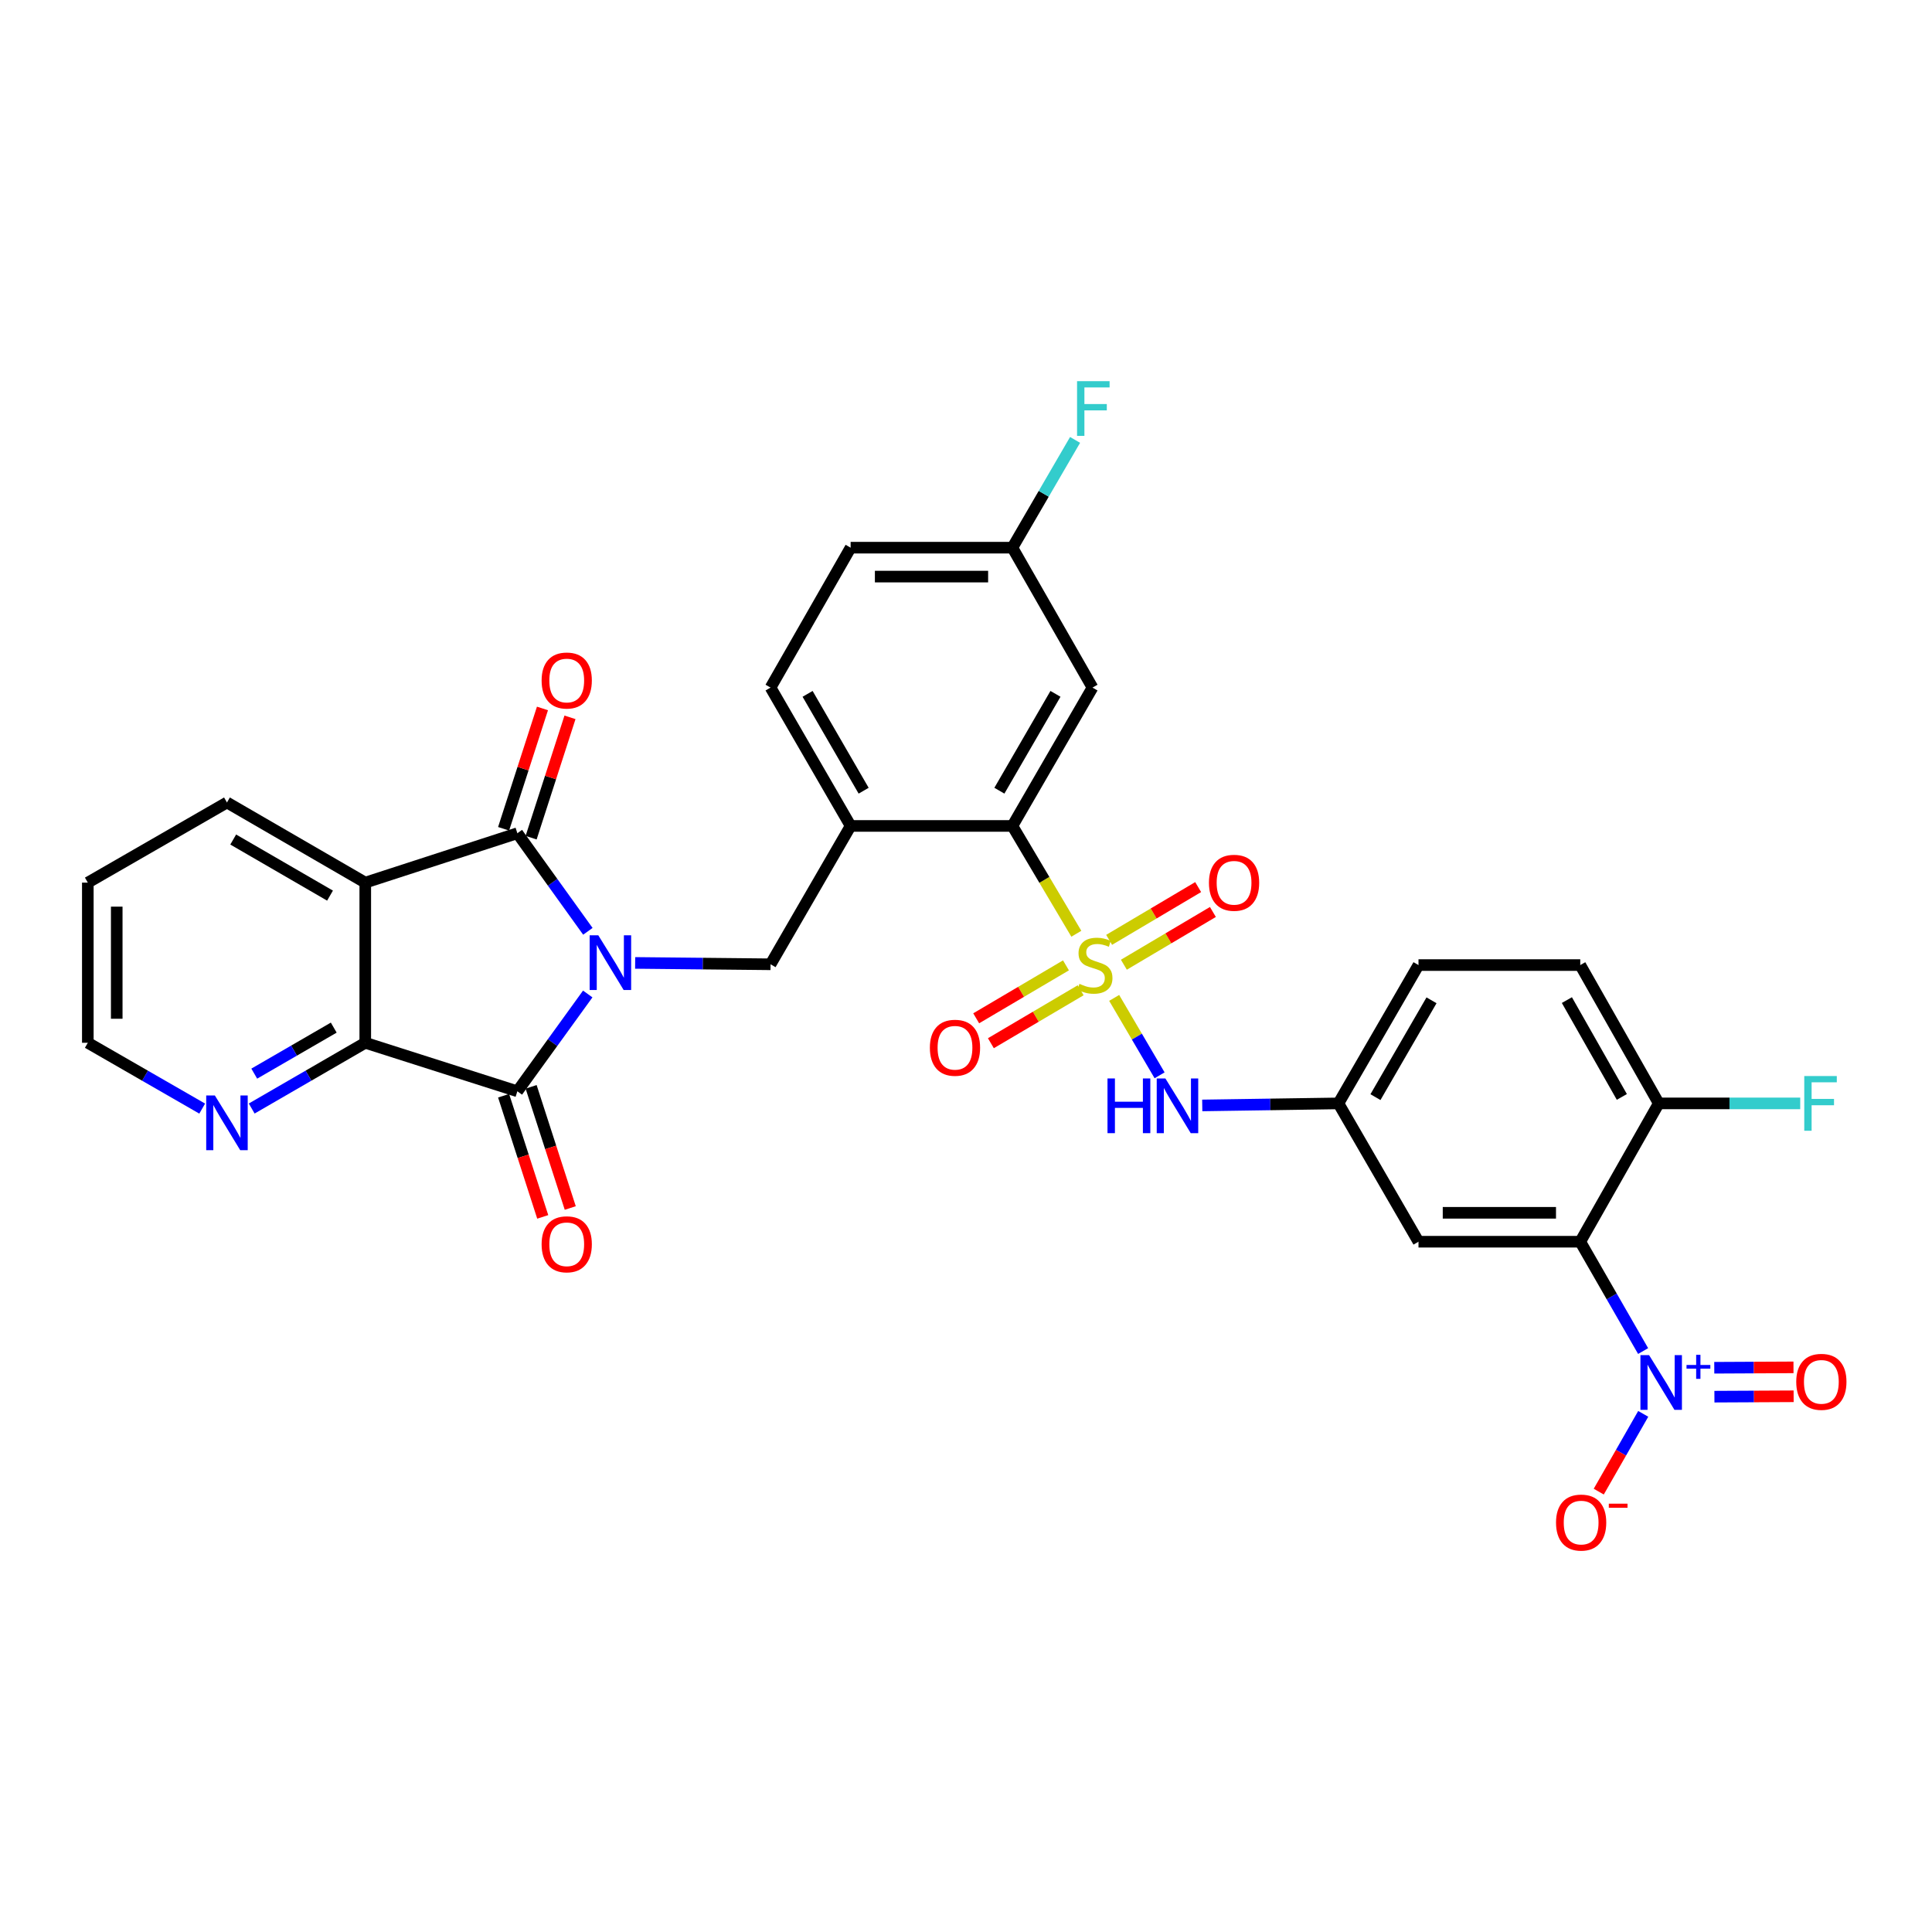 <?xml version='1.0' encoding='iso-8859-1'?>
<svg version='1.1' baseProfile='full'
              xmlns='http://www.w3.org/2000/svg'
                      xmlns:rdkit='http://www.rdkit.org/xml'
                      xmlns:xlink='http://www.w3.org/1999/xlink'
                  xml:space='preserve'
width='1000px' height='1000px' viewBox='0 0 1000 1000'>
<!-- END OF HEADER -->
<rect style='opacity:1.0;fill:#FFFFFF;stroke:none' width='1000' height='1000' x='0' y='0'> </rect>
<path class='bond-1' d='M 304.279,482.05 L 286.033,456.666' style='fill:none;fill-rule:evenodd;stroke:#0000FF;stroke-width:6px;stroke-linecap:butt;stroke-linejoin:miter;stroke-opacity:1' />
<path class='bond-1' d='M 286.033,456.666 L 267.786,431.283' style='fill:none;fill-rule:evenodd;stroke:#000000;stroke-width:6px;stroke-linecap:butt;stroke-linejoin:miter;stroke-opacity:1' />
<path class='bond-2' d='M 304.213,514.486 L 285.999,539.666' style='fill:none;fill-rule:evenodd;stroke:#0000FF;stroke-width:6px;stroke-linecap:butt;stroke-linejoin:miter;stroke-opacity:1' />
<path class='bond-2' d='M 285.999,539.666 L 267.786,564.846' style='fill:none;fill-rule:evenodd;stroke:#000000;stroke-width:6px;stroke-linecap:butt;stroke-linejoin:miter;stroke-opacity:1' />
<path class='bond-8' d='M 328.753,498.402 L 363.796,498.757' style='fill:none;fill-rule:evenodd;stroke:#0000FF;stroke-width:6px;stroke-linecap:butt;stroke-linejoin:miter;stroke-opacity:1' />
<path class='bond-8' d='M 363.796,498.757 L 398.838,499.112' style='fill:none;fill-rule:evenodd;stroke:#000000;stroke-width:6px;stroke-linecap:butt;stroke-linejoin:miter;stroke-opacity:1' />
<path class='bond-0' d='M 557.11,483.306 L 540.561,455.407' style='fill:none;fill-rule:evenodd;stroke:#CCCC00;stroke-width:6px;stroke-linecap:butt;stroke-linejoin:miter;stroke-opacity:1' />
<path class='bond-0' d='M 540.561,455.407 L 524.011,427.507' style='fill:none;fill-rule:evenodd;stroke:#000000;stroke-width:6px;stroke-linecap:butt;stroke-linejoin:miter;stroke-opacity:1' />
<path class='bond-10' d='M 576.696,516.511 L 588.45,536.548' style='fill:none;fill-rule:evenodd;stroke:#CCCC00;stroke-width:6px;stroke-linecap:butt;stroke-linejoin:miter;stroke-opacity:1' />
<path class='bond-10' d='M 588.45,536.548 L 600.204,556.584' style='fill:none;fill-rule:evenodd;stroke:#0000FF;stroke-width:6px;stroke-linecap:butt;stroke-linejoin:miter;stroke-opacity:1' />
<path class='bond-12' d='M 551.744,499.668 L 528.51,513.371' style='fill:none;fill-rule:evenodd;stroke:#CCCC00;stroke-width:6px;stroke-linecap:butt;stroke-linejoin:miter;stroke-opacity:1' />
<path class='bond-12' d='M 528.51,513.371 L 505.275,527.074' style='fill:none;fill-rule:evenodd;stroke:#FF0000;stroke-width:6px;stroke-linecap:butt;stroke-linejoin:miter;stroke-opacity:1' />
<path class='bond-12' d='M 559.347,512.561 L 536.113,526.264' style='fill:none;fill-rule:evenodd;stroke:#CCCC00;stroke-width:6px;stroke-linecap:butt;stroke-linejoin:miter;stroke-opacity:1' />
<path class='bond-12' d='M 536.113,526.264 L 512.879,539.967' style='fill:none;fill-rule:evenodd;stroke:#FF0000;stroke-width:6px;stroke-linecap:butt;stroke-linejoin:miter;stroke-opacity:1' />
<path class='bond-13' d='M 581.716,499.338 L 604.755,485.686' style='fill:none;fill-rule:evenodd;stroke:#CCCC00;stroke-width:6px;stroke-linecap:butt;stroke-linejoin:miter;stroke-opacity:1' />
<path class='bond-13' d='M 604.755,485.686 L 627.795,472.034' style='fill:none;fill-rule:evenodd;stroke:#FF0000;stroke-width:6px;stroke-linecap:butt;stroke-linejoin:miter;stroke-opacity:1' />
<path class='bond-13' d='M 574.085,486.461 L 597.125,472.809' style='fill:none;fill-rule:evenodd;stroke:#CCCC00;stroke-width:6px;stroke-linecap:butt;stroke-linejoin:miter;stroke-opacity:1' />
<path class='bond-13' d='M 597.125,472.809 L 620.165,459.157' style='fill:none;fill-rule:evenodd;stroke:#FF0000;stroke-width:6px;stroke-linecap:butt;stroke-linejoin:miter;stroke-opacity:1' />
<path class='bond-3' d='M 267.786,431.283 L 189.063,456.844' style='fill:none;fill-rule:evenodd;stroke:#000000;stroke-width:6px;stroke-linecap:butt;stroke-linejoin:miter;stroke-opacity:1' />
<path class='bond-18' d='M 274.908,433.582 L 284.965,402.437' style='fill:none;fill-rule:evenodd;stroke:#000000;stroke-width:6px;stroke-linecap:butt;stroke-linejoin:miter;stroke-opacity:1' />
<path class='bond-18' d='M 284.965,402.437 L 295.023,371.291' style='fill:none;fill-rule:evenodd;stroke:#FF0000;stroke-width:6px;stroke-linecap:butt;stroke-linejoin:miter;stroke-opacity:1' />
<path class='bond-18' d='M 260.664,428.983 L 270.722,397.837' style='fill:none;fill-rule:evenodd;stroke:#000000;stroke-width:6px;stroke-linecap:butt;stroke-linejoin:miter;stroke-opacity:1' />
<path class='bond-18' d='M 270.722,397.837 L 280.78,366.691' style='fill:none;fill-rule:evenodd;stroke:#FF0000;stroke-width:6px;stroke-linecap:butt;stroke-linejoin:miter;stroke-opacity:1' />
<path class='bond-5' d='M 267.786,564.846 L 189.063,539.741' style='fill:none;fill-rule:evenodd;stroke:#000000;stroke-width:6px;stroke-linecap:butt;stroke-linejoin:miter;stroke-opacity:1' />
<path class='bond-19' d='M 260.664,567.146 L 270.793,598.504' style='fill:none;fill-rule:evenodd;stroke:#000000;stroke-width:6px;stroke-linecap:butt;stroke-linejoin:miter;stroke-opacity:1' />
<path class='bond-19' d='M 270.793,598.504 L 280.921,629.861' style='fill:none;fill-rule:evenodd;stroke:#FF0000;stroke-width:6px;stroke-linecap:butt;stroke-linejoin:miter;stroke-opacity:1' />
<path class='bond-19' d='M 274.907,562.546 L 285.036,593.903' style='fill:none;fill-rule:evenodd;stroke:#000000;stroke-width:6px;stroke-linecap:butt;stroke-linejoin:miter;stroke-opacity:1' />
<path class='bond-19' d='M 285.036,593.903 L 295.164,625.261' style='fill:none;fill-rule:evenodd;stroke:#FF0000;stroke-width:6px;stroke-linecap:butt;stroke-linejoin:miter;stroke-opacity:1' />
<path class='bond-25' d='M 189.063,456.844 L 117.475,415.367' style='fill:none;fill-rule:evenodd;stroke:#000000;stroke-width:6px;stroke-linecap:butt;stroke-linejoin:miter;stroke-opacity:1' />
<path class='bond-25' d='M 170.821,463.574 L 120.709,434.539' style='fill:none;fill-rule:evenodd;stroke:#000000;stroke-width:6px;stroke-linecap:butt;stroke-linejoin:miter;stroke-opacity:1' />
<path class='bond-32' d='M 189.063,456.844 L 189.063,539.741' style='fill:none;fill-rule:evenodd;stroke:#000000;stroke-width:6px;stroke-linecap:butt;stroke-linejoin:miter;stroke-opacity:1' />
<path class='bond-4' d='M 850.475,699.303 L 834.207,671.008' style='fill:none;fill-rule:evenodd;stroke:#0000FF;stroke-width:6px;stroke-linecap:butt;stroke-linejoin:miter;stroke-opacity:1' />
<path class='bond-4' d='M 834.207,671.008 L 817.939,642.712' style='fill:none;fill-rule:evenodd;stroke:#000000;stroke-width:6px;stroke-linecap:butt;stroke-linejoin:miter;stroke-opacity:1' />
<path class='bond-17' d='M 850.532,731.81 L 839.022,751.936' style='fill:none;fill-rule:evenodd;stroke:#0000FF;stroke-width:6px;stroke-linecap:butt;stroke-linejoin:miter;stroke-opacity:1' />
<path class='bond-17' d='M 839.022,751.936 L 827.511,772.062' style='fill:none;fill-rule:evenodd;stroke:#FF0000;stroke-width:6px;stroke-linecap:butt;stroke-linejoin:miter;stroke-opacity:1' />
<path class='bond-21' d='M 887.378,722.913 L 907.88,722.812' style='fill:none;fill-rule:evenodd;stroke:#0000FF;stroke-width:6px;stroke-linecap:butt;stroke-linejoin:miter;stroke-opacity:1' />
<path class='bond-21' d='M 907.88,722.812 L 928.381,722.711' style='fill:none;fill-rule:evenodd;stroke:#FF0000;stroke-width:6px;stroke-linecap:butt;stroke-linejoin:miter;stroke-opacity:1' />
<path class='bond-21' d='M 887.304,707.945 L 907.806,707.844' style='fill:none;fill-rule:evenodd;stroke:#0000FF;stroke-width:6px;stroke-linecap:butt;stroke-linejoin:miter;stroke-opacity:1' />
<path class='bond-21' d='M 907.806,707.844 L 928.308,707.744' style='fill:none;fill-rule:evenodd;stroke:#FF0000;stroke-width:6px;stroke-linecap:butt;stroke-linejoin:miter;stroke-opacity:1' />
<path class='bond-16' d='M 189.063,539.741 L 159.673,556.756' style='fill:none;fill-rule:evenodd;stroke:#000000;stroke-width:6px;stroke-linecap:butt;stroke-linejoin:miter;stroke-opacity:1' />
<path class='bond-16' d='M 159.673,556.756 L 130.283,573.771' style='fill:none;fill-rule:evenodd;stroke:#0000FF;stroke-width:6px;stroke-linecap:butt;stroke-linejoin:miter;stroke-opacity:1' />
<path class='bond-16' d='M 172.747,531.892 L 152.174,543.803' style='fill:none;fill-rule:evenodd;stroke:#000000;stroke-width:6px;stroke-linecap:butt;stroke-linejoin:miter;stroke-opacity:1' />
<path class='bond-16' d='M 152.174,543.803 L 131.601,555.713' style='fill:none;fill-rule:evenodd;stroke:#0000FF;stroke-width:6px;stroke-linecap:butt;stroke-linejoin:miter;stroke-opacity:1' />
<path class='bond-6' d='M 817.939,642.712 L 734.21,642.712' style='fill:none;fill-rule:evenodd;stroke:#000000;stroke-width:6px;stroke-linecap:butt;stroke-linejoin:miter;stroke-opacity:1' />
<path class='bond-6' d='M 805.379,627.744 L 746.769,627.744' style='fill:none;fill-rule:evenodd;stroke:#000000;stroke-width:6px;stroke-linecap:butt;stroke-linejoin:miter;stroke-opacity:1' />
<path class='bond-35' d='M 817.939,642.712 L 858.576,571.116' style='fill:none;fill-rule:evenodd;stroke:#000000;stroke-width:6px;stroke-linecap:butt;stroke-linejoin:miter;stroke-opacity:1' />
<path class='bond-7' d='M 524.011,427.507 L 440.282,427.507' style='fill:none;fill-rule:evenodd;stroke:#000000;stroke-width:6px;stroke-linecap:butt;stroke-linejoin:miter;stroke-opacity:1' />
<path class='bond-14' d='M 524.011,427.507 L 565.48,355.894' style='fill:none;fill-rule:evenodd;stroke:#000000;stroke-width:6px;stroke-linecap:butt;stroke-linejoin:miter;stroke-opacity:1' />
<path class='bond-14' d='M 517.279,409.265 L 546.307,359.136' style='fill:none;fill-rule:evenodd;stroke:#000000;stroke-width:6px;stroke-linecap:butt;stroke-linejoin:miter;stroke-opacity:1' />
<path class='bond-9' d='M 398.838,499.112 L 440.282,427.507' style='fill:none;fill-rule:evenodd;stroke:#000000;stroke-width:6px;stroke-linecap:butt;stroke-linejoin:miter;stroke-opacity:1' />
<path class='bond-22' d='M 440.282,427.507 L 398.838,355.894' style='fill:none;fill-rule:evenodd;stroke:#000000;stroke-width:6px;stroke-linecap:butt;stroke-linejoin:miter;stroke-opacity:1' />
<path class='bond-22' d='M 447.021,409.268 L 418.009,359.139' style='fill:none;fill-rule:evenodd;stroke:#000000;stroke-width:6px;stroke-linecap:butt;stroke-linejoin:miter;stroke-opacity:1' />
<path class='bond-20' d='M 622.284,572.171 L 657.525,571.643' style='fill:none;fill-rule:evenodd;stroke:#0000FF;stroke-width:6px;stroke-linecap:butt;stroke-linejoin:miter;stroke-opacity:1' />
<path class='bond-20' d='M 657.525,571.643 L 692.766,571.116' style='fill:none;fill-rule:evenodd;stroke:#000000;stroke-width:6px;stroke-linecap:butt;stroke-linejoin:miter;stroke-opacity:1' />
<path class='bond-11' d='M 734.21,642.712 L 692.766,571.116' style='fill:none;fill-rule:evenodd;stroke:#000000;stroke-width:6px;stroke-linecap:butt;stroke-linejoin:miter;stroke-opacity:1' />
<path class='bond-34' d='M 565.48,355.894 L 524.011,283.475' style='fill:none;fill-rule:evenodd;stroke:#000000;stroke-width:6px;stroke-linecap:butt;stroke-linejoin:miter;stroke-opacity:1' />
<path class='bond-15' d='M 858.576,571.116 L 817.939,499.519' style='fill:none;fill-rule:evenodd;stroke:#000000;stroke-width:6px;stroke-linecap:butt;stroke-linejoin:miter;stroke-opacity:1' />
<path class='bond-15' d='M 839.464,567.765 L 811.017,517.647' style='fill:none;fill-rule:evenodd;stroke:#000000;stroke-width:6px;stroke-linecap:butt;stroke-linejoin:miter;stroke-opacity:1' />
<path class='bond-27' d='M 858.576,571.116 L 895.184,571.116' style='fill:none;fill-rule:evenodd;stroke:#000000;stroke-width:6px;stroke-linecap:butt;stroke-linejoin:miter;stroke-opacity:1' />
<path class='bond-27' d='M 895.184,571.116 L 931.792,571.116' style='fill:none;fill-rule:evenodd;stroke:#33CCCC;stroke-width:6px;stroke-linecap:butt;stroke-linejoin:miter;stroke-opacity:1' />
<path class='bond-30' d='M 104.658,573.81 L 75.056,556.776' style='fill:none;fill-rule:evenodd;stroke:#0000FF;stroke-width:6px;stroke-linecap:butt;stroke-linejoin:miter;stroke-opacity:1' />
<path class='bond-30' d='M 75.056,556.776 L 45.455,539.741' style='fill:none;fill-rule:evenodd;stroke:#000000;stroke-width:6px;stroke-linecap:butt;stroke-linejoin:miter;stroke-opacity:1' />
<path class='bond-26' d='M 692.766,571.116 L 734.21,499.519' style='fill:none;fill-rule:evenodd;stroke:#000000;stroke-width:6px;stroke-linecap:butt;stroke-linejoin:miter;stroke-opacity:1' />
<path class='bond-26' d='M 711.936,567.875 L 740.947,517.758' style='fill:none;fill-rule:evenodd;stroke:#000000;stroke-width:6px;stroke-linecap:butt;stroke-linejoin:miter;stroke-opacity:1' />
<path class='bond-28' d='M 398.838,355.894 L 440.282,283.475' style='fill:none;fill-rule:evenodd;stroke:#000000;stroke-width:6px;stroke-linecap:butt;stroke-linejoin:miter;stroke-opacity:1' />
<path class='bond-23' d='M 817.939,499.519 L 734.21,499.519' style='fill:none;fill-rule:evenodd;stroke:#000000;stroke-width:6px;stroke-linecap:butt;stroke-linejoin:miter;stroke-opacity:1' />
<path class='bond-24' d='M 524.011,283.475 L 440.282,283.475' style='fill:none;fill-rule:evenodd;stroke:#000000;stroke-width:6px;stroke-linecap:butt;stroke-linejoin:miter;stroke-opacity:1' />
<path class='bond-24' d='M 511.452,298.443 L 452.842,298.443' style='fill:none;fill-rule:evenodd;stroke:#000000;stroke-width:6px;stroke-linecap:butt;stroke-linejoin:miter;stroke-opacity:1' />
<path class='bond-29' d='M 524.011,283.475 L 540.234,255.586' style='fill:none;fill-rule:evenodd;stroke:#000000;stroke-width:6px;stroke-linecap:butt;stroke-linejoin:miter;stroke-opacity:1' />
<path class='bond-29' d='M 540.234,255.586 L 556.456,227.697' style='fill:none;fill-rule:evenodd;stroke:#33CCCC;stroke-width:6px;stroke-linecap:butt;stroke-linejoin:miter;stroke-opacity:1' />
<path class='bond-31' d='M 117.475,415.367 L 45.455,456.844' style='fill:none;fill-rule:evenodd;stroke:#000000;stroke-width:6px;stroke-linecap:butt;stroke-linejoin:miter;stroke-opacity:1' />
<path class='bond-33' d='M 45.455,539.741 L 45.455,456.844' style='fill:none;fill-rule:evenodd;stroke:#000000;stroke-width:6px;stroke-linecap:butt;stroke-linejoin:miter;stroke-opacity:1' />
<path class='bond-33' d='M 60.422,527.307 L 60.422,469.279' style='fill:none;fill-rule:evenodd;stroke:#000000;stroke-width:6px;stroke-linecap:butt;stroke-linejoin:miter;stroke-opacity:1' />
<path  class='atom-0' d='M 309.681 484.112
L 318.961 499.112
Q 319.881 500.592, 321.361 503.272
Q 322.841 505.952, 322.921 506.112
L 322.921 484.112
L 326.681 484.112
L 326.681 512.432
L 322.801 512.432
L 312.841 496.032
Q 311.681 494.112, 310.441 491.912
Q 309.241 489.712, 308.881 489.032
L 308.881 512.432
L 305.201 512.432
L 305.201 484.112
L 309.681 484.112
' fill='#0000FF'/>
<path  class='atom-1' d='M 558.728 509.239
Q 559.048 509.359, 560.368 509.919
Q 561.688 510.479, 563.128 510.839
Q 564.608 511.159, 566.048 511.159
Q 568.728 511.159, 570.288 509.879
Q 571.848 508.559, 571.848 506.279
Q 571.848 504.719, 571.048 503.759
Q 570.288 502.799, 569.088 502.279
Q 567.888 501.759, 565.888 501.159
Q 563.368 500.399, 561.848 499.679
Q 560.368 498.959, 559.288 497.439
Q 558.248 495.919, 558.248 493.359
Q 558.248 489.799, 560.648 487.599
Q 563.088 485.399, 567.888 485.399
Q 571.168 485.399, 574.888 486.959
L 573.968 490.039
Q 570.568 488.639, 568.008 488.639
Q 565.248 488.639, 563.728 489.799
Q 562.208 490.919, 562.248 492.879
Q 562.248 494.399, 563.008 495.319
Q 563.808 496.239, 564.928 496.759
Q 566.088 497.279, 568.008 497.879
Q 570.568 498.679, 572.088 499.479
Q 573.608 500.279, 574.688 501.919
Q 575.808 503.519, 575.808 506.279
Q 575.808 510.199, 573.168 512.319
Q 570.568 514.399, 566.208 514.399
Q 563.688 514.399, 561.768 513.839
Q 559.888 513.319, 557.648 512.399
L 558.728 509.239
' fill='#CCCC00'/>
<path  class='atom-5' d='M 853.564 701.404
L 862.844 716.404
Q 863.764 717.884, 865.244 720.564
Q 866.724 723.244, 866.804 723.404
L 866.804 701.404
L 870.564 701.404
L 870.564 729.724
L 866.684 729.724
L 856.724 713.324
Q 855.564 711.404, 854.324 709.204
Q 853.124 707.004, 852.764 706.324
L 852.764 729.724
L 849.084 729.724
L 849.084 701.404
L 853.564 701.404
' fill='#0000FF'/>
<path  class='atom-5' d='M 872.94 706.509
L 877.929 706.509
L 877.929 701.255
L 880.147 701.255
L 880.147 706.509
L 885.269 706.509
L 885.269 708.41
L 880.147 708.41
L 880.147 713.69
L 877.929 713.69
L 877.929 708.41
L 872.94 708.41
L 872.94 706.509
' fill='#0000FF'/>
<path  class='atom-11' d='M 573.241 558.203
L 577.081 558.203
L 577.081 570.243
L 591.561 570.243
L 591.561 558.203
L 595.401 558.203
L 595.401 586.523
L 591.561 586.523
L 591.561 573.443
L 577.081 573.443
L 577.081 586.523
L 573.241 586.523
L 573.241 558.203
' fill='#0000FF'/>
<path  class='atom-11' d='M 603.201 558.203
L 612.481 573.203
Q 613.401 574.683, 614.881 577.363
Q 616.361 580.043, 616.441 580.203
L 616.441 558.203
L 620.201 558.203
L 620.201 586.523
L 616.321 586.523
L 606.361 570.123
Q 605.201 568.203, 603.961 566.003
Q 602.761 563.803, 602.401 563.123
L 602.401 586.523
L 598.721 586.523
L 598.721 558.203
L 603.201 558.203
' fill='#0000FF'/>
<path  class='atom-13' d='M 481.3 542.316
Q 481.3 535.516, 484.66 531.716
Q 488.02 527.916, 494.3 527.916
Q 500.58 527.916, 503.94 531.716
Q 507.3 535.516, 507.3 542.316
Q 507.3 549.196, 503.9 553.116
Q 500.5 556.996, 494.3 556.996
Q 488.06 556.996, 484.66 553.116
Q 481.3 549.236, 481.3 542.316
M 494.3 553.796
Q 498.62 553.796, 500.94 550.916
Q 503.3 547.996, 503.3 542.316
Q 503.3 536.756, 500.94 533.956
Q 498.62 531.116, 494.3 531.116
Q 489.98 531.116, 487.62 533.916
Q 485.3 536.716, 485.3 542.316
Q 485.3 548.036, 487.62 550.916
Q 489.98 553.796, 494.3 553.796
' fill='#FF0000'/>
<path  class='atom-14' d='M 625.748 456.924
Q 625.748 450.124, 629.108 446.324
Q 632.468 442.524, 638.748 442.524
Q 645.028 442.524, 648.388 446.324
Q 651.748 450.124, 651.748 456.924
Q 651.748 463.804, 648.348 467.724
Q 644.948 471.604, 638.748 471.604
Q 632.508 471.604, 629.108 467.724
Q 625.748 463.844, 625.748 456.924
M 638.748 468.404
Q 643.068 468.404, 645.388 465.524
Q 647.748 462.604, 647.748 456.924
Q 647.748 451.364, 645.388 448.564
Q 643.068 445.724, 638.748 445.724
Q 634.428 445.724, 632.068 448.524
Q 629.748 451.324, 629.748 456.924
Q 629.748 462.644, 632.068 465.524
Q 634.428 468.404, 638.748 468.404
' fill='#FF0000'/>
<path  class='atom-17' d='M 111.215 567.026
L 120.495 582.026
Q 121.415 583.506, 122.895 586.186
Q 124.375 588.866, 124.455 589.026
L 124.455 567.026
L 128.215 567.026
L 128.215 595.346
L 124.335 595.346
L 114.375 578.946
Q 113.215 577.026, 111.975 574.826
Q 110.775 572.626, 110.415 571.946
L 110.415 595.346
L 106.735 595.346
L 106.735 567.026
L 111.215 567.026
' fill='#0000FF'/>
<path  class='atom-18' d='M 805.396 788.08
Q 805.396 781.28, 808.756 777.48
Q 812.116 773.68, 818.396 773.68
Q 824.676 773.68, 828.036 777.48
Q 831.396 781.28, 831.396 788.08
Q 831.396 794.96, 827.996 798.88
Q 824.596 802.76, 818.396 802.76
Q 812.156 802.76, 808.756 798.88
Q 805.396 795, 805.396 788.08
M 818.396 799.56
Q 822.716 799.56, 825.036 796.68
Q 827.396 793.76, 827.396 788.08
Q 827.396 782.52, 825.036 779.72
Q 822.716 776.88, 818.396 776.88
Q 814.076 776.88, 811.716 779.68
Q 809.396 782.48, 809.396 788.08
Q 809.396 793.8, 811.716 796.68
Q 814.076 799.56, 818.396 799.56
' fill='#FF0000'/>
<path  class='atom-18' d='M 832.716 778.303
L 842.405 778.303
L 842.405 780.415
L 832.716 780.415
L 832.716 778.303
' fill='#FF0000'/>
<path  class='atom-19' d='M 280.339 352.232
Q 280.339 345.432, 283.699 341.632
Q 287.059 337.832, 293.339 337.832
Q 299.619 337.832, 302.979 341.632
Q 306.339 345.432, 306.339 352.232
Q 306.339 359.112, 302.939 363.032
Q 299.539 366.912, 293.339 366.912
Q 287.099 366.912, 283.699 363.032
Q 280.339 359.152, 280.339 352.232
M 293.339 363.712
Q 297.659 363.712, 299.979 360.832
Q 302.339 357.912, 302.339 352.232
Q 302.339 346.672, 299.979 343.872
Q 297.659 341.032, 293.339 341.032
Q 289.019 341.032, 286.659 343.832
Q 284.339 346.632, 284.339 352.232
Q 284.339 357.952, 286.659 360.832
Q 289.019 363.712, 293.339 363.712
' fill='#FF0000'/>
<path  class='atom-20' d='M 280.339 644.04
Q 280.339 637.24, 283.699 633.44
Q 287.059 629.64, 293.339 629.64
Q 299.619 629.64, 302.979 633.44
Q 306.339 637.24, 306.339 644.04
Q 306.339 650.92, 302.939 654.84
Q 299.539 658.72, 293.339 658.72
Q 287.099 658.72, 283.699 654.84
Q 280.339 650.96, 280.339 644.04
M 293.339 655.52
Q 297.659 655.52, 299.979 652.64
Q 302.339 649.72, 302.339 644.04
Q 302.339 638.48, 299.979 635.68
Q 297.659 632.84, 293.339 632.84
Q 289.019 632.84, 286.659 635.64
Q 284.339 638.44, 284.339 644.04
Q 284.339 649.76, 286.659 652.64
Q 289.019 655.52, 293.339 655.52
' fill='#FF0000'/>
<path  class='atom-22' d='M 929.729 715.237
Q 929.729 708.437, 933.089 704.637
Q 936.449 700.837, 942.729 700.837
Q 949.009 700.837, 952.369 704.637
Q 955.729 708.437, 955.729 715.237
Q 955.729 722.117, 952.329 726.037
Q 948.929 729.917, 942.729 729.917
Q 936.489 729.917, 933.089 726.037
Q 929.729 722.157, 929.729 715.237
M 942.729 726.717
Q 947.049 726.717, 949.369 723.837
Q 951.729 720.917, 951.729 715.237
Q 951.729 709.677, 949.369 706.877
Q 947.049 704.037, 942.729 704.037
Q 938.409 704.037, 936.049 706.837
Q 933.729 709.637, 933.729 715.237
Q 933.729 720.957, 936.049 723.837
Q 938.409 726.717, 942.729 726.717
' fill='#FF0000'/>
<path  class='atom-28' d='M 933.885 556.956
L 950.725 556.956
L 950.725 560.196
L 937.685 560.196
L 937.685 568.796
L 949.285 568.796
L 949.285 572.076
L 937.685 572.076
L 937.685 585.276
L 933.885 585.276
L 933.885 556.956
' fill='#33CCCC'/>
<path  class='atom-30' d='M 557.484 197.294
L 574.324 197.294
L 574.324 200.534
L 561.284 200.534
L 561.284 209.134
L 572.884 209.134
L 572.884 212.414
L 561.284 212.414
L 561.284 225.614
L 557.484 225.614
L 557.484 197.294
' fill='#33CCCC'/>
</svg>
